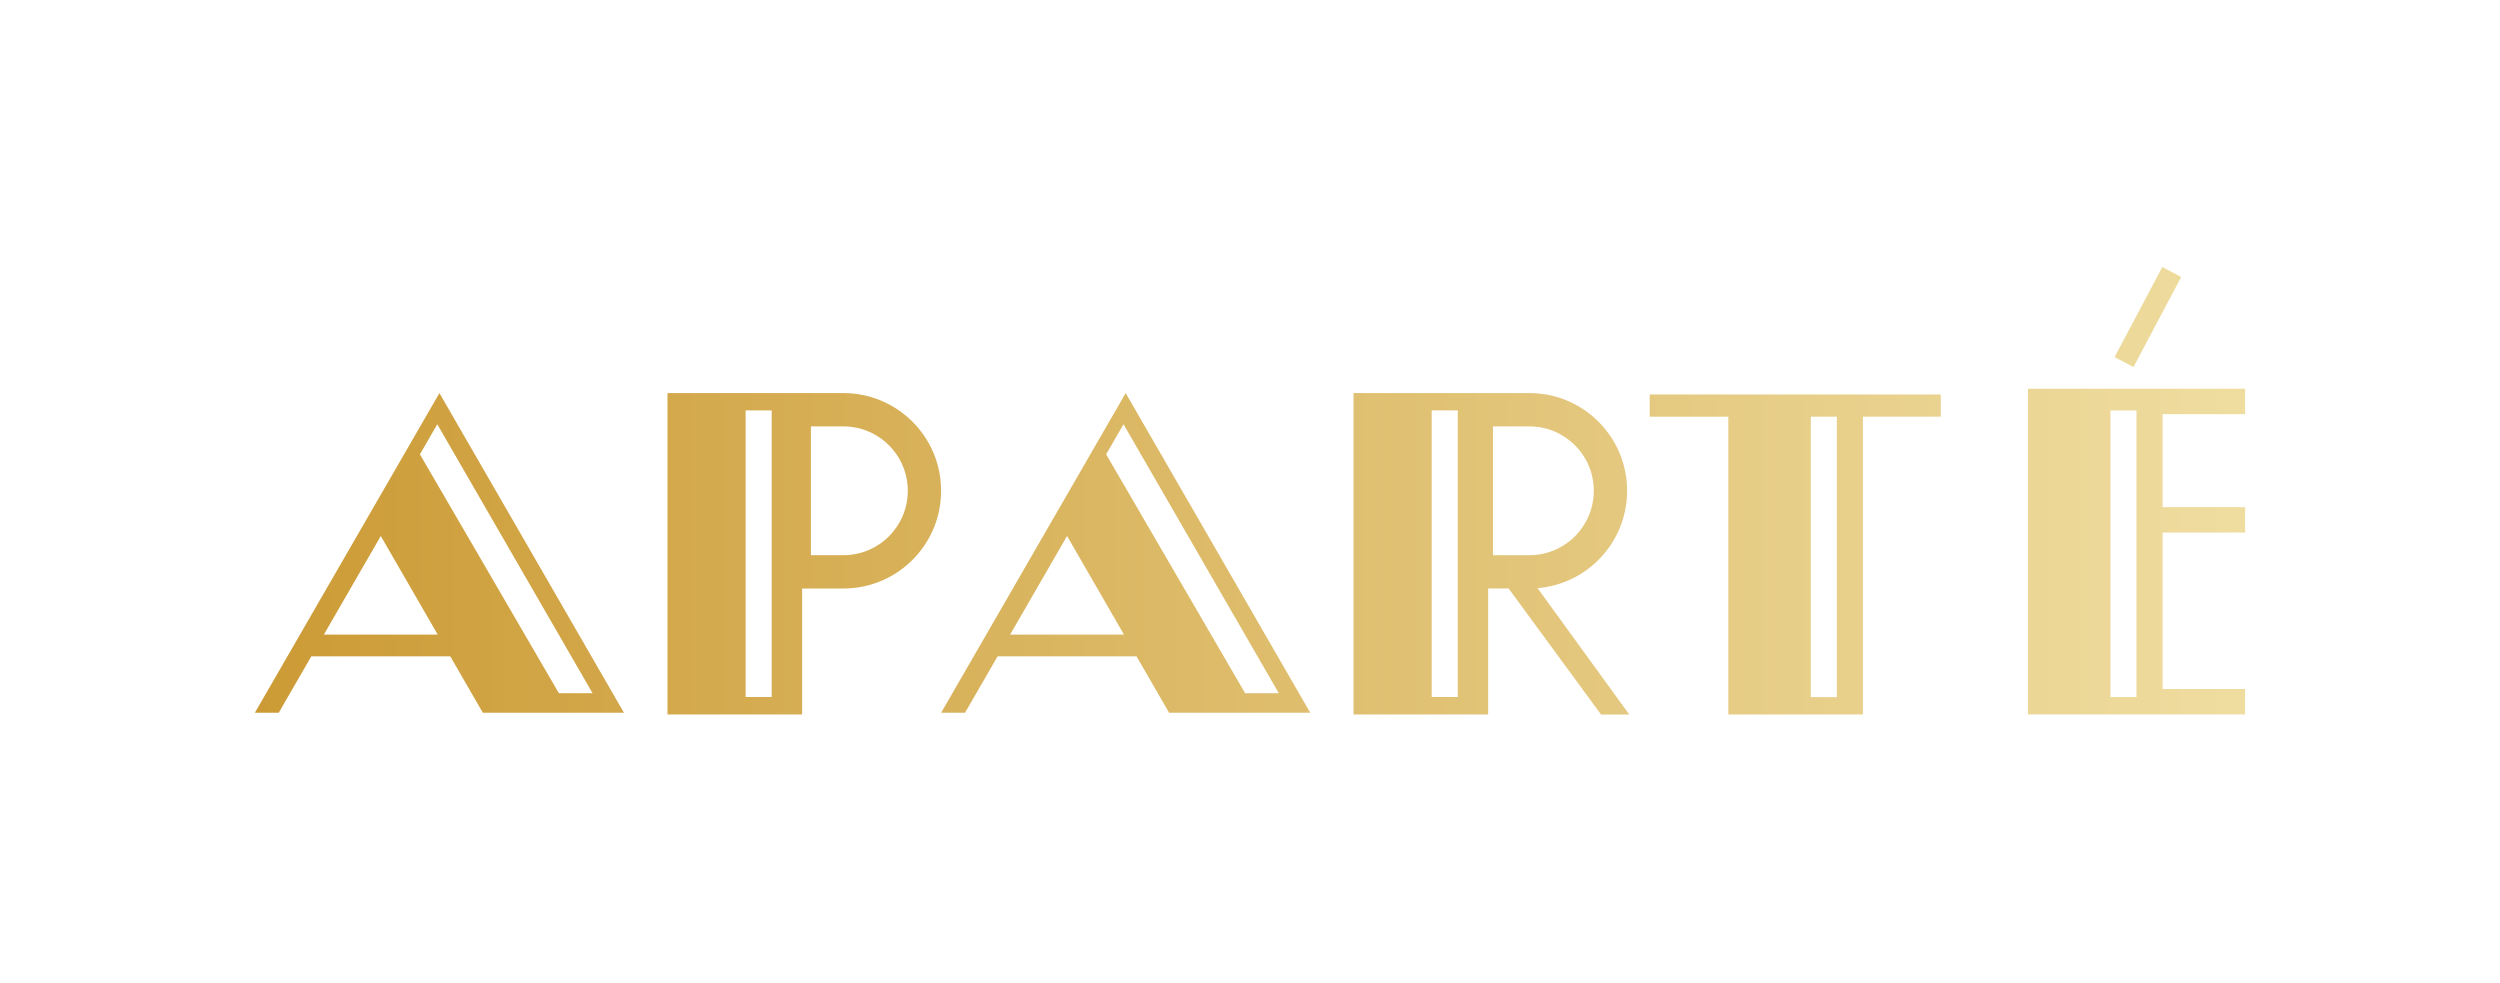 <svg width="618" height="243" viewBox="0 0 618 243" fill="none" xmlns="http://www.w3.org/2000/svg">
<path d="M378.69 97.176C391.742 97.506 402.222 108.191 402.222 121.322L402.214 121.945C401.9 134.322 392.277 144.382 380.085 145.391L402.762 176.635H395.784L372.934 145.476H367.87V176.612H334.591V97.172H360.832V97.168H378.067L378.69 97.176ZM479.763 103.001H460.517V176.623H427.238V103.001H407.805V97.504H479.763V103.001ZM198.284 97.171H208.487C221.827 97.171 232.641 107.986 232.642 121.325L232.634 121.948C232.303 135 221.618 145.478 208.487 145.479H198.284V176.61H165.005V97.17H198.284V97.171ZM534.592 96.098H554.995V102.371H534.592V125.37H554.995V131.645H534.592V170.322H554.995V176.596H534.592V176.604H501.312V96.09H534.592V96.098ZM154.248 176.195H119.359L111.303 162.241H76.961L68.904 176.195H63L108.624 97.172L154.248 176.195ZM323.896 176.195H289.006L280.949 162.241H246.607L238.551 176.195H232.646L278.271 97.171L323.896 176.195ZM447.626 172.329H454.066V103.001H447.626V172.329ZM521.7 172.311H528.142V101.459H521.7V172.311ZM353.916 172.304H360.357V101.452H353.916V172.304ZM184.321 172.302H190.763V101.45H184.321V172.302ZM103.803 112.312L138.154 171.354H146.479L108.097 104.874L103.803 112.312ZM273.44 112.312L307.793 171.354H316.117L277.734 104.874L273.44 112.312ZM80.06 156.874H108.204L94.132 132.5L80.06 156.874ZM249.706 156.874H277.851L263.778 132.5L249.706 156.874ZM200.455 137.244H208.487C217.279 137.244 224.407 130.117 224.407 121.325C224.407 112.534 217.279 105.406 208.487 105.405H200.455V137.244ZM369.066 137.241H378.067C386.859 137.241 393.986 130.114 393.986 121.322C393.986 112.53 386.859 105.402 378.067 105.402H369.066V137.241ZM539.192 68.472L527.393 90.741L522.729 88.27L534.527 66L539.192 68.472Z" fill="url(#paint0_linear_3419_1532)"/>
<defs>
<linearGradient id="paint0_linear_3419_1532" x1="63" y1="121.317" x2="554.995" y2="121.317" gradientUnits="userSpaceOnUse">
<stop stop-color="#CC9B36"/>
<stop offset="1" stop-color="#EFDDA0"/>
</linearGradient>
</defs>
</svg>
